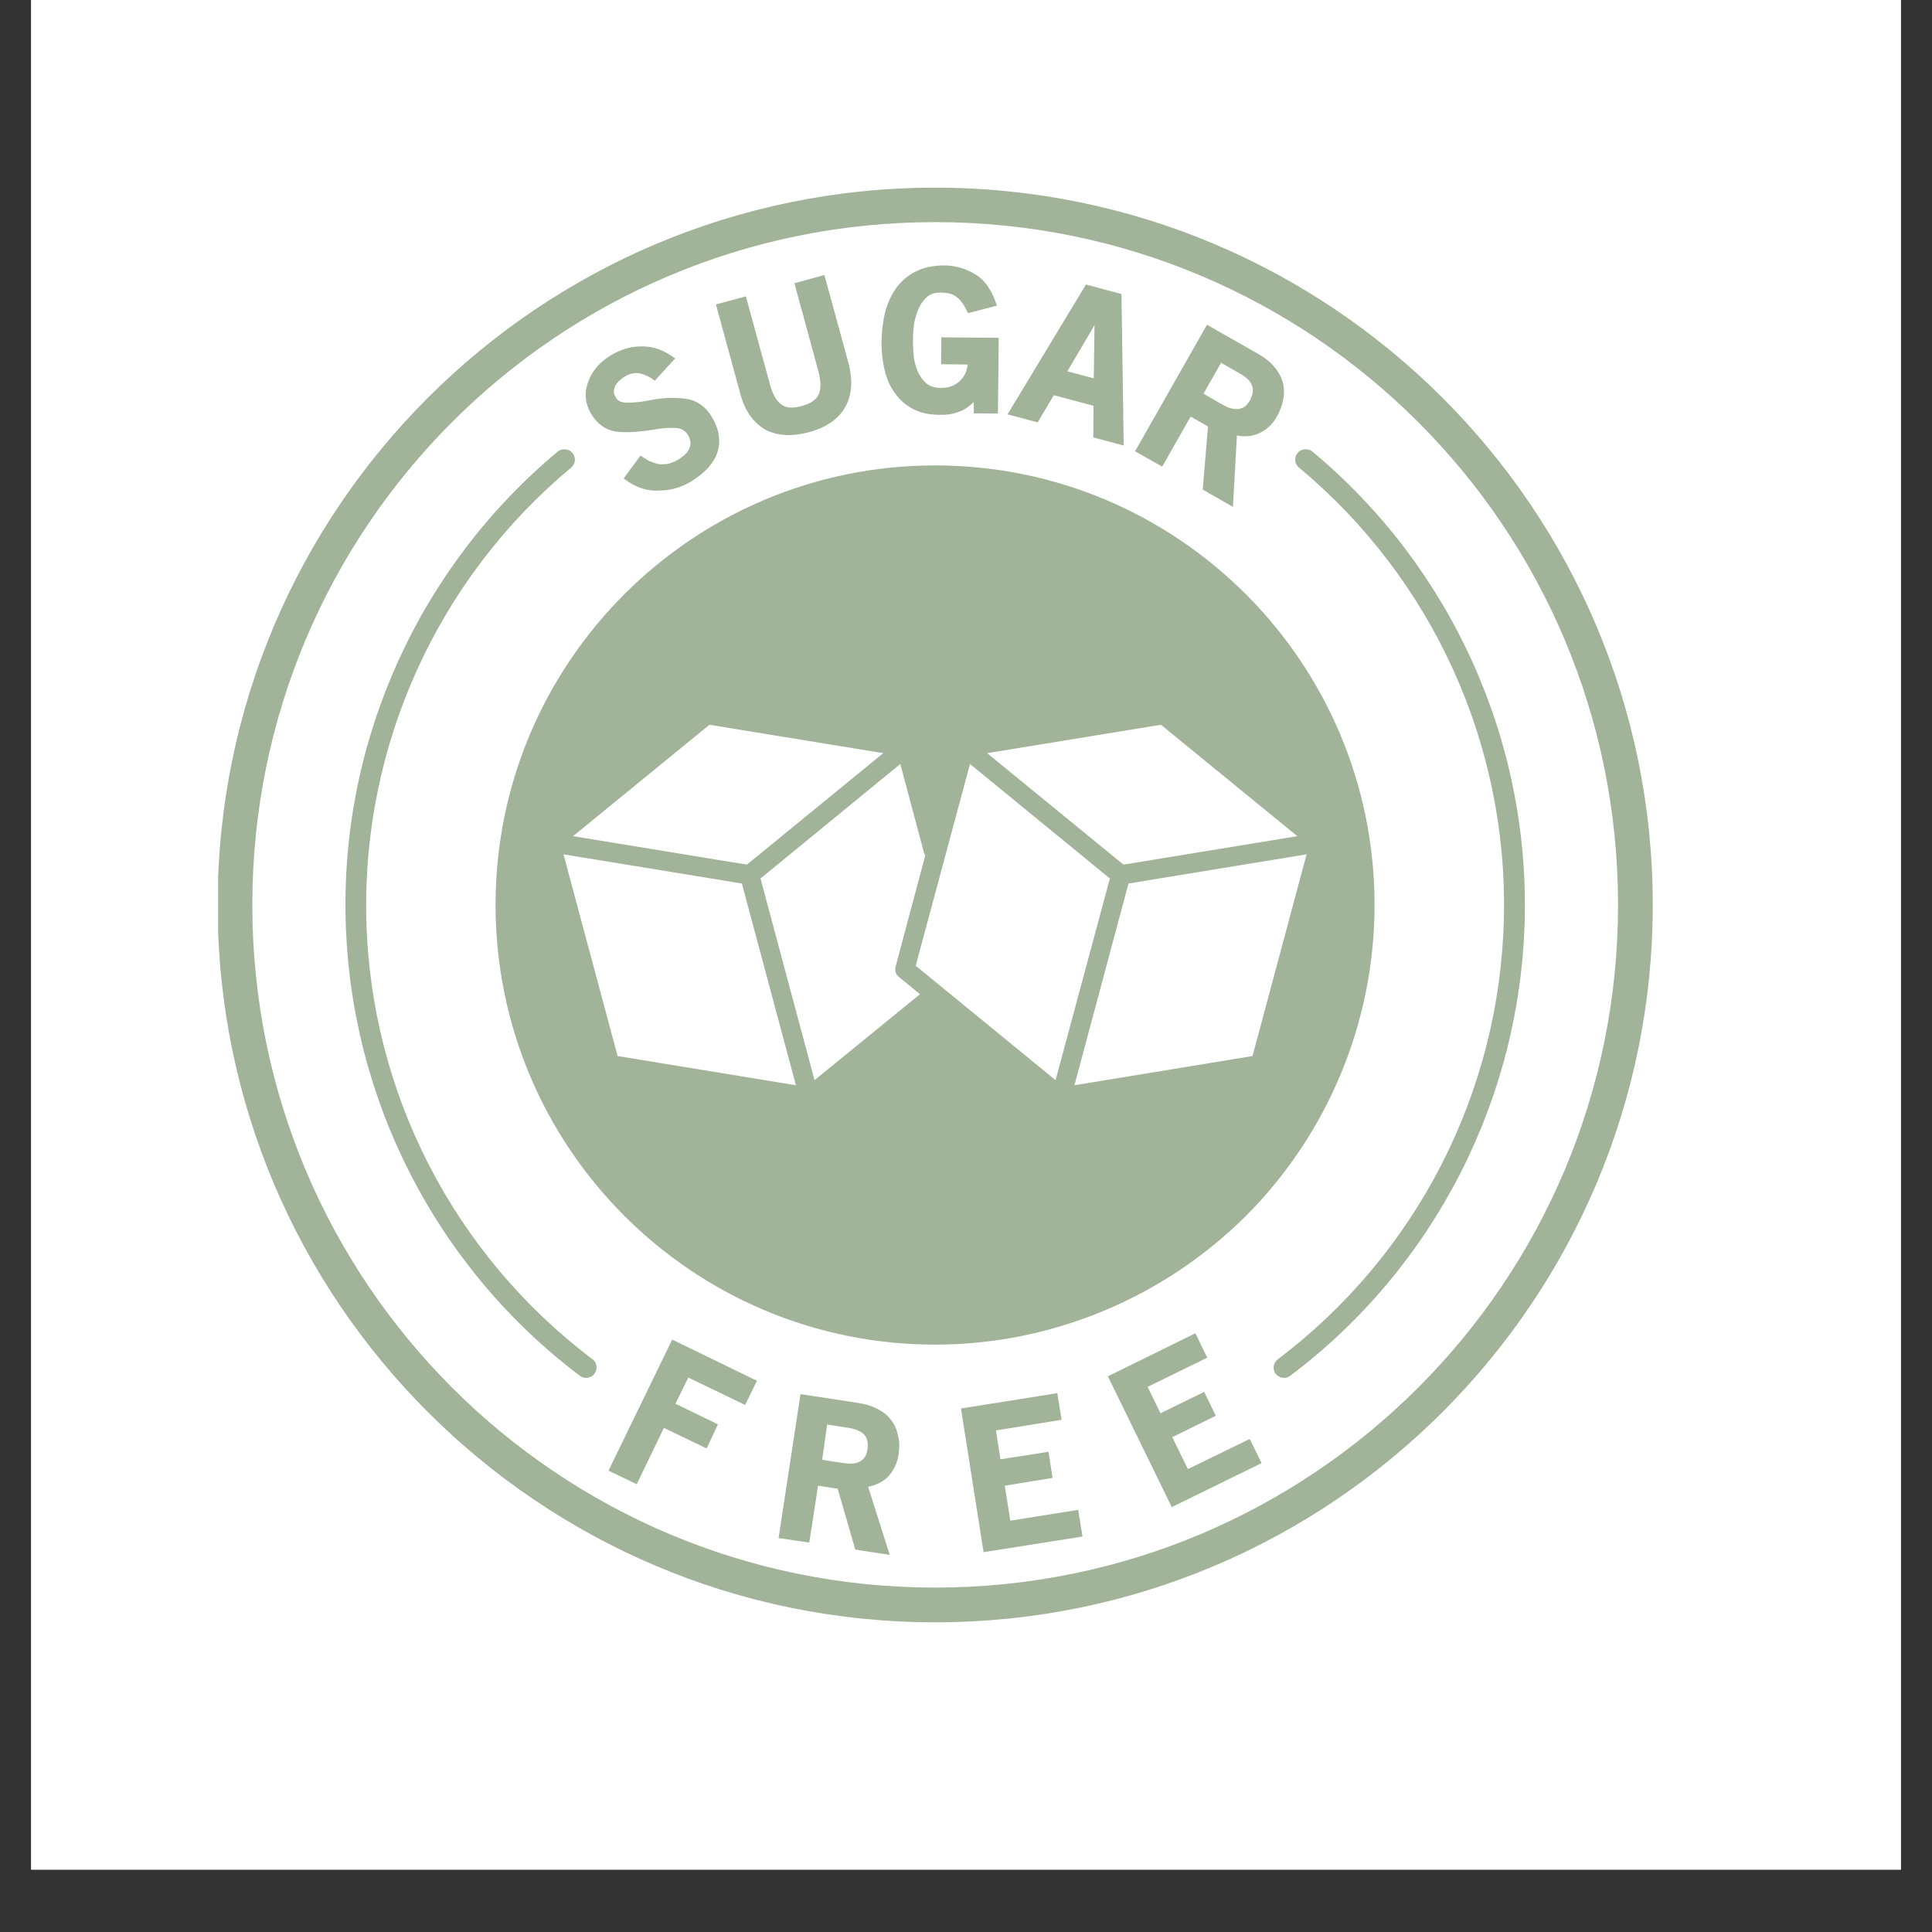 <svg version="1.2" preserveAspectRatio="xMidYMid meet" height="40" viewBox="0 0 30 30" zoomAndPan="magnify" width="40" xmlns:xlink="http://www.w3.org/1999/xlink" xmlns="http://www.w3.org/2000/svg"><rect x="0" y="0" width="30" height="30" fill="#333333" stroke="none"/><defs><clipPath id="a01875c75d"><path d="M 0.484 0 L 29.516 0 L 29.516 29.031 L 0.484 29.031 Z M 0.484 0"></path></clipPath><clipPath id="e1c29ba025"><path d="M 3.387 2.902 L 25.887 2.902 L 25.887 25.402 L 3.387 25.402 Z M 3.387 2.902"></path></clipPath></defs><g id="ac55ae4800"><g clip-path="url(#a01875c75d)" clip-rule="nonzero"><path d="M 0.484 0 L 29.516 0 L 29.516 29.031 L 0.484 29.031 Z M 0.484 0" style="stroke:none;fill-rule:nonzero;fill:#ffffff;fill-opacity:1;"></path><path d="M 0.484 0 L 29.516 0 L 29.516 29.031 L 0.484 29.031 Z M 0.484 0" style="stroke:none;fill-rule:nonzero;fill:#ffffff;fill-opacity:1;"></path></g><path d="M 20.289 13.266 L 19.449 16.398 L 16.684 16.852 L 17.523 13.719 Z M 8.75 13.266 L 11.52 13.719 L 12.359 16.852 L 9.59 16.398 Z M 15.062 11.863 L 17.234 13.641 L 16.391 16.773 L 14.219 14.996 Z M 13.98 11.863 L 14.348 13.242 C 14.355 13.258 14.359 13.27 14.367 13.285 L 13.906 15.012 C 13.891 15.07 13.91 15.133 13.957 15.168 L 14.285 15.438 L 12.648 16.773 L 11.809 13.641 Z M 18.027 11.254 L 20.145 12.984 L 17.445 13.426 L 15.328 11.695 Z M 11.016 11.254 L 13.715 11.695 L 11.598 13.426 L 8.898 12.984 Z M 14.52 7.227 C 10.754 7.227 7.695 10.285 7.695 14.051 C 7.695 17.82 10.75 20.879 14.52 20.879 C 16.328 20.879 18.066 20.156 19.348 18.879 C 20.625 17.598 21.344 15.863 21.344 14.051 C 21.344 10.285 18.289 7.227 14.52 7.227 Z M 14.52 7.227" style="stroke:none;fill-rule:evenodd;fill:#a1b398;fill-opacity:1;"></path><path d="M 8.762 6.977 C 8.727 6.977 8.691 6.988 8.66 7.012 C 6.516 8.801 5.297 11.477 5.367 14.27 C 5.434 17.066 6.773 19.68 9.004 21.363 C 9.074 21.418 9.176 21.402 9.23 21.332 C 9.285 21.262 9.27 21.156 9.199 21.105 C 7.043 19.477 5.75 16.961 5.688 14.262 C 5.625 11.566 6.797 8.988 8.867 7.262 C 8.988 7.164 8.914 6.973 8.762 6.977 Z M 8.762 6.977" style="stroke:none;fill-rule:evenodd;fill:#a1b398;fill-opacity:1;"></path><g clip-path="url(#e1c29ba025)" clip-rule="nonzero"><path d="M 14.52 3.449 C 20.379 3.449 25.125 8.191 25.125 14.051 C 25.125 19.91 20.379 24.652 14.52 24.652 C 8.66 24.652 3.918 19.91 3.918 14.051 C 3.918 8.191 8.66 3.449 14.52 3.449 Z M 14.52 2.914 C 8.371 2.914 3.379 7.902 3.379 14.051 C 3.379 20.199 8.371 25.191 14.52 25.191 C 20.672 25.191 25.664 20.199 25.664 14.051 C 25.664 7.902 20.672 2.914 14.52 2.914 Z M 14.52 2.914" style="stroke:none;fill-rule:evenodd;fill:#a1b398;fill-opacity:1;"></path></g><path d="M 10.688 21.391 L 11.57 21.816 L 11.754 21.441 L 10.438 20.801 L 9.449 22.836 L 9.887 23.047 L 10.309 22.172 L 10.973 22.492 L 11.148 22.117 L 10.488 21.797 Z M 10.688 21.391" style="stroke:none;fill-rule:nonzero;fill:#a1b398;fill-opacity:1;"></path><path d="M 13.422 22.281 C 13.445 22.305 13.461 22.34 13.469 22.379 C 13.477 22.414 13.477 22.461 13.469 22.512 C 13.461 22.57 13.441 22.613 13.414 22.645 C 13.387 22.676 13.355 22.695 13.316 22.711 C 13.277 22.723 13.234 22.73 13.188 22.727 C 13.141 22.723 13.094 22.719 13.047 22.711 L 12.766 22.668 L 12.844 22.121 L 13.18 22.172 C 13.293 22.191 13.375 22.227 13.422 22.281 Z M 13.281 24.062 L 13.816 24.145 L 13.48 23.086 C 13.609 23.062 13.715 23.008 13.797 22.922 C 13.879 22.832 13.93 22.723 13.953 22.59 C 13.969 22.477 13.969 22.375 13.941 22.281 C 13.922 22.188 13.887 22.109 13.828 22.039 C 13.777 21.973 13.707 21.918 13.621 21.875 C 13.535 21.832 13.438 21.801 13.328 21.785 L 12.43 21.648 L 12.09 23.883 L 12.566 23.953 L 12.703 23.07 L 13.008 23.117 Z M 13.281 24.062" style="stroke:none;fill-rule:nonzero;fill:#a1b398;fill-opacity:1;"></path><path d="M 15.273 24.102 L 16.809 23.859 L 16.742 23.445 L 15.688 23.613 L 15.602 23.07 L 16.344 22.949 L 16.281 22.543 L 15.535 22.66 L 15.465 22.211 L 16.484 22.047 L 16.418 21.633 L 14.922 21.871 Z M 15.273 24.102" style="stroke:none;fill-rule:nonzero;fill:#a1b398;fill-opacity:1;"></path><path d="M 18.195 23.402 L 19.59 22.719 L 19.406 22.344 L 18.445 22.812 L 18.203 22.316 L 18.879 21.984 L 18.699 21.613 L 18.02 21.945 L 17.82 21.535 L 18.746 21.082 L 18.562 20.703 L 17.203 21.371 Z M 18.195 23.402" style="stroke:none;fill-rule:nonzero;fill:#a1b398;fill-opacity:1;"></path><path d="M 11.137 7.035 C 11.195 6.859 11.172 6.676 11.059 6.484 C 10.957 6.309 10.812 6.211 10.637 6.191 C 10.465 6.168 10.293 6.176 10.113 6.211 C 9.988 6.238 9.867 6.25 9.758 6.254 C 9.703 6.254 9.66 6.246 9.629 6.234 C 9.598 6.219 9.574 6.199 9.562 6.172 C 9.543 6.137 9.531 6.105 9.531 6.074 C 9.535 6.039 9.543 6.012 9.559 5.984 C 9.574 5.957 9.594 5.934 9.617 5.91 C 9.645 5.887 9.672 5.867 9.699 5.848 C 9.785 5.797 9.867 5.781 9.945 5.801 C 10.016 5.816 10.094 5.855 10.168 5.91 L 10.484 5.566 C 10.395 5.5 10.309 5.453 10.227 5.422 C 10.148 5.395 10.066 5.379 9.98 5.379 C 9.816 5.375 9.656 5.418 9.5 5.508 C 9.32 5.613 9.195 5.754 9.133 5.93 C 9.07 6.102 9.086 6.266 9.176 6.422 C 9.27 6.578 9.395 6.672 9.551 6.699 C 9.699 6.723 9.895 6.711 10.145 6.672 C 10.27 6.648 10.383 6.641 10.484 6.645 C 10.578 6.648 10.641 6.688 10.68 6.75 C 10.707 6.793 10.719 6.836 10.723 6.875 C 10.723 6.91 10.715 6.945 10.695 6.98 C 10.68 7.012 10.656 7.039 10.625 7.07 C 10.594 7.094 10.559 7.121 10.523 7.141 C 10.469 7.172 10.418 7.191 10.371 7.203 C 10.32 7.211 10.273 7.211 10.223 7.207 C 10.18 7.195 10.133 7.18 10.086 7.16 C 10.039 7.137 9.992 7.105 9.945 7.074 L 9.684 7.43 C 9.781 7.504 9.871 7.551 9.961 7.582 C 10.047 7.609 10.137 7.625 10.234 7.617 C 10.41 7.617 10.57 7.57 10.711 7.488 C 10.93 7.359 11.074 7.207 11.137 7.035 Z M 11.137 7.035" style="stroke:none;fill-rule:nonzero;fill:#a1b398;fill-opacity:1;"></path><path d="M 13.125 6.32 C 13.23 6.133 13.246 5.902 13.172 5.625 L 12.801 4.27 L 12.336 4.398 L 12.703 5.746 C 12.75 5.914 12.75 6.039 12.715 6.121 C 12.695 6.164 12.664 6.199 12.621 6.23 C 12.578 6.262 12.52 6.285 12.445 6.305 C 12.305 6.344 12.199 6.336 12.129 6.277 C 12.055 6.227 11.992 6.113 11.949 5.945 L 11.582 4.602 L 11.117 4.727 L 11.492 6.102 C 11.562 6.375 11.695 6.559 11.879 6.668 C 12.066 6.77 12.293 6.781 12.562 6.711 C 12.832 6.637 13.023 6.504 13.125 6.32 Z M 13.125 6.32" style="stroke:none;fill-rule:nonzero;fill:#a1b398;fill-opacity:1;"></path><path d="M 15.121 6.418 L 15.496 6.422 L 15.508 5.246 L 14.617 5.238 L 14.613 5.656 L 15.027 5.66 C 15.016 5.762 14.977 5.844 14.91 5.91 C 14.832 5.988 14.73 6.027 14.605 6.023 C 14.516 6.023 14.441 6 14.379 5.949 C 14.324 5.898 14.281 5.84 14.25 5.766 C 14.219 5.691 14.199 5.613 14.188 5.531 C 14.18 5.445 14.176 5.371 14.176 5.301 C 14.176 5.234 14.18 5.156 14.188 5.07 C 14.199 4.98 14.223 4.895 14.254 4.816 C 14.285 4.738 14.328 4.672 14.383 4.621 C 14.441 4.566 14.516 4.543 14.609 4.543 C 14.727 4.543 14.812 4.57 14.871 4.625 C 14.934 4.68 14.984 4.758 15.031 4.863 L 15.48 4.746 C 15.441 4.625 15.395 4.527 15.34 4.449 C 15.289 4.371 15.223 4.309 15.148 4.262 C 15 4.172 14.844 4.125 14.672 4.121 C 14.492 4.121 14.34 4.152 14.215 4.219 C 14.09 4.281 13.988 4.371 13.91 4.48 C 13.836 4.59 13.777 4.715 13.742 4.859 C 13.707 5.004 13.691 5.156 13.688 5.316 C 13.688 5.461 13.703 5.605 13.734 5.738 C 13.766 5.875 13.816 5.992 13.891 6.098 C 13.961 6.199 14.055 6.285 14.172 6.348 C 14.285 6.41 14.426 6.441 14.59 6.441 C 14.699 6.445 14.793 6.43 14.879 6.398 C 14.961 6.371 15.043 6.32 15.121 6.242 Z M 15.121 6.418" style="stroke:none;fill-rule:nonzero;fill:#a1b398;fill-opacity:1;"></path><path d="M 16.996 5.047 L 16.984 5.875 L 16.574 5.766 Z M 16.977 6.793 L 17.449 6.918 L 17.414 4.566 L 16.863 4.418 L 15.645 6.434 L 16.113 6.559 L 16.363 6.137 L 16.98 6.301 Z M 16.977 6.793" style="stroke:none;fill-rule:nonzero;fill:#a1b398;fill-opacity:1;"></path><path d="M 19.441 5.988 C 19.453 6.02 19.457 6.055 19.453 6.094 C 19.445 6.133 19.43 6.176 19.406 6.223 C 19.375 6.273 19.344 6.309 19.305 6.328 C 19.27 6.344 19.23 6.355 19.191 6.352 C 19.148 6.352 19.109 6.34 19.062 6.324 C 19.023 6.301 18.98 6.281 18.938 6.258 L 18.688 6.113 L 18.961 5.633 L 19.254 5.801 C 19.359 5.859 19.418 5.922 19.441 5.988 Z M 18.676 7.602 L 19.145 7.871 L 19.207 6.762 C 19.34 6.789 19.457 6.773 19.562 6.723 C 19.672 6.668 19.762 6.586 19.828 6.469 C 19.883 6.367 19.918 6.27 19.93 6.176 C 19.945 6.082 19.938 5.992 19.91 5.91 C 19.883 5.828 19.84 5.754 19.773 5.68 C 19.711 5.609 19.629 5.547 19.531 5.492 L 18.742 5.043 L 17.625 7.008 L 18.047 7.246 L 18.488 6.469 L 18.758 6.621 Z M 18.676 7.602" style="stroke:none;fill-rule:nonzero;fill:#a1b398;fill-opacity:1;"></path><path d="M 20.281 6.977 C 20.316 6.977 20.352 6.988 20.379 7.012 C 22.527 8.801 23.742 11.477 23.676 14.27 C 23.609 17.066 22.27 19.68 20.035 21.363 C 19.965 21.418 19.863 21.402 19.809 21.332 C 19.754 21.262 19.773 21.156 19.844 21.105 C 21.996 19.48 23.289 16.961 23.352 14.262 C 23.418 11.566 22.246 8.988 20.172 7.262 C 20.051 7.164 20.125 6.969 20.281 6.977 Z M 20.281 6.977" style="stroke:none;fill-rule:evenodd;fill:#a1b398;fill-opacity:1;"></path></g></svg>